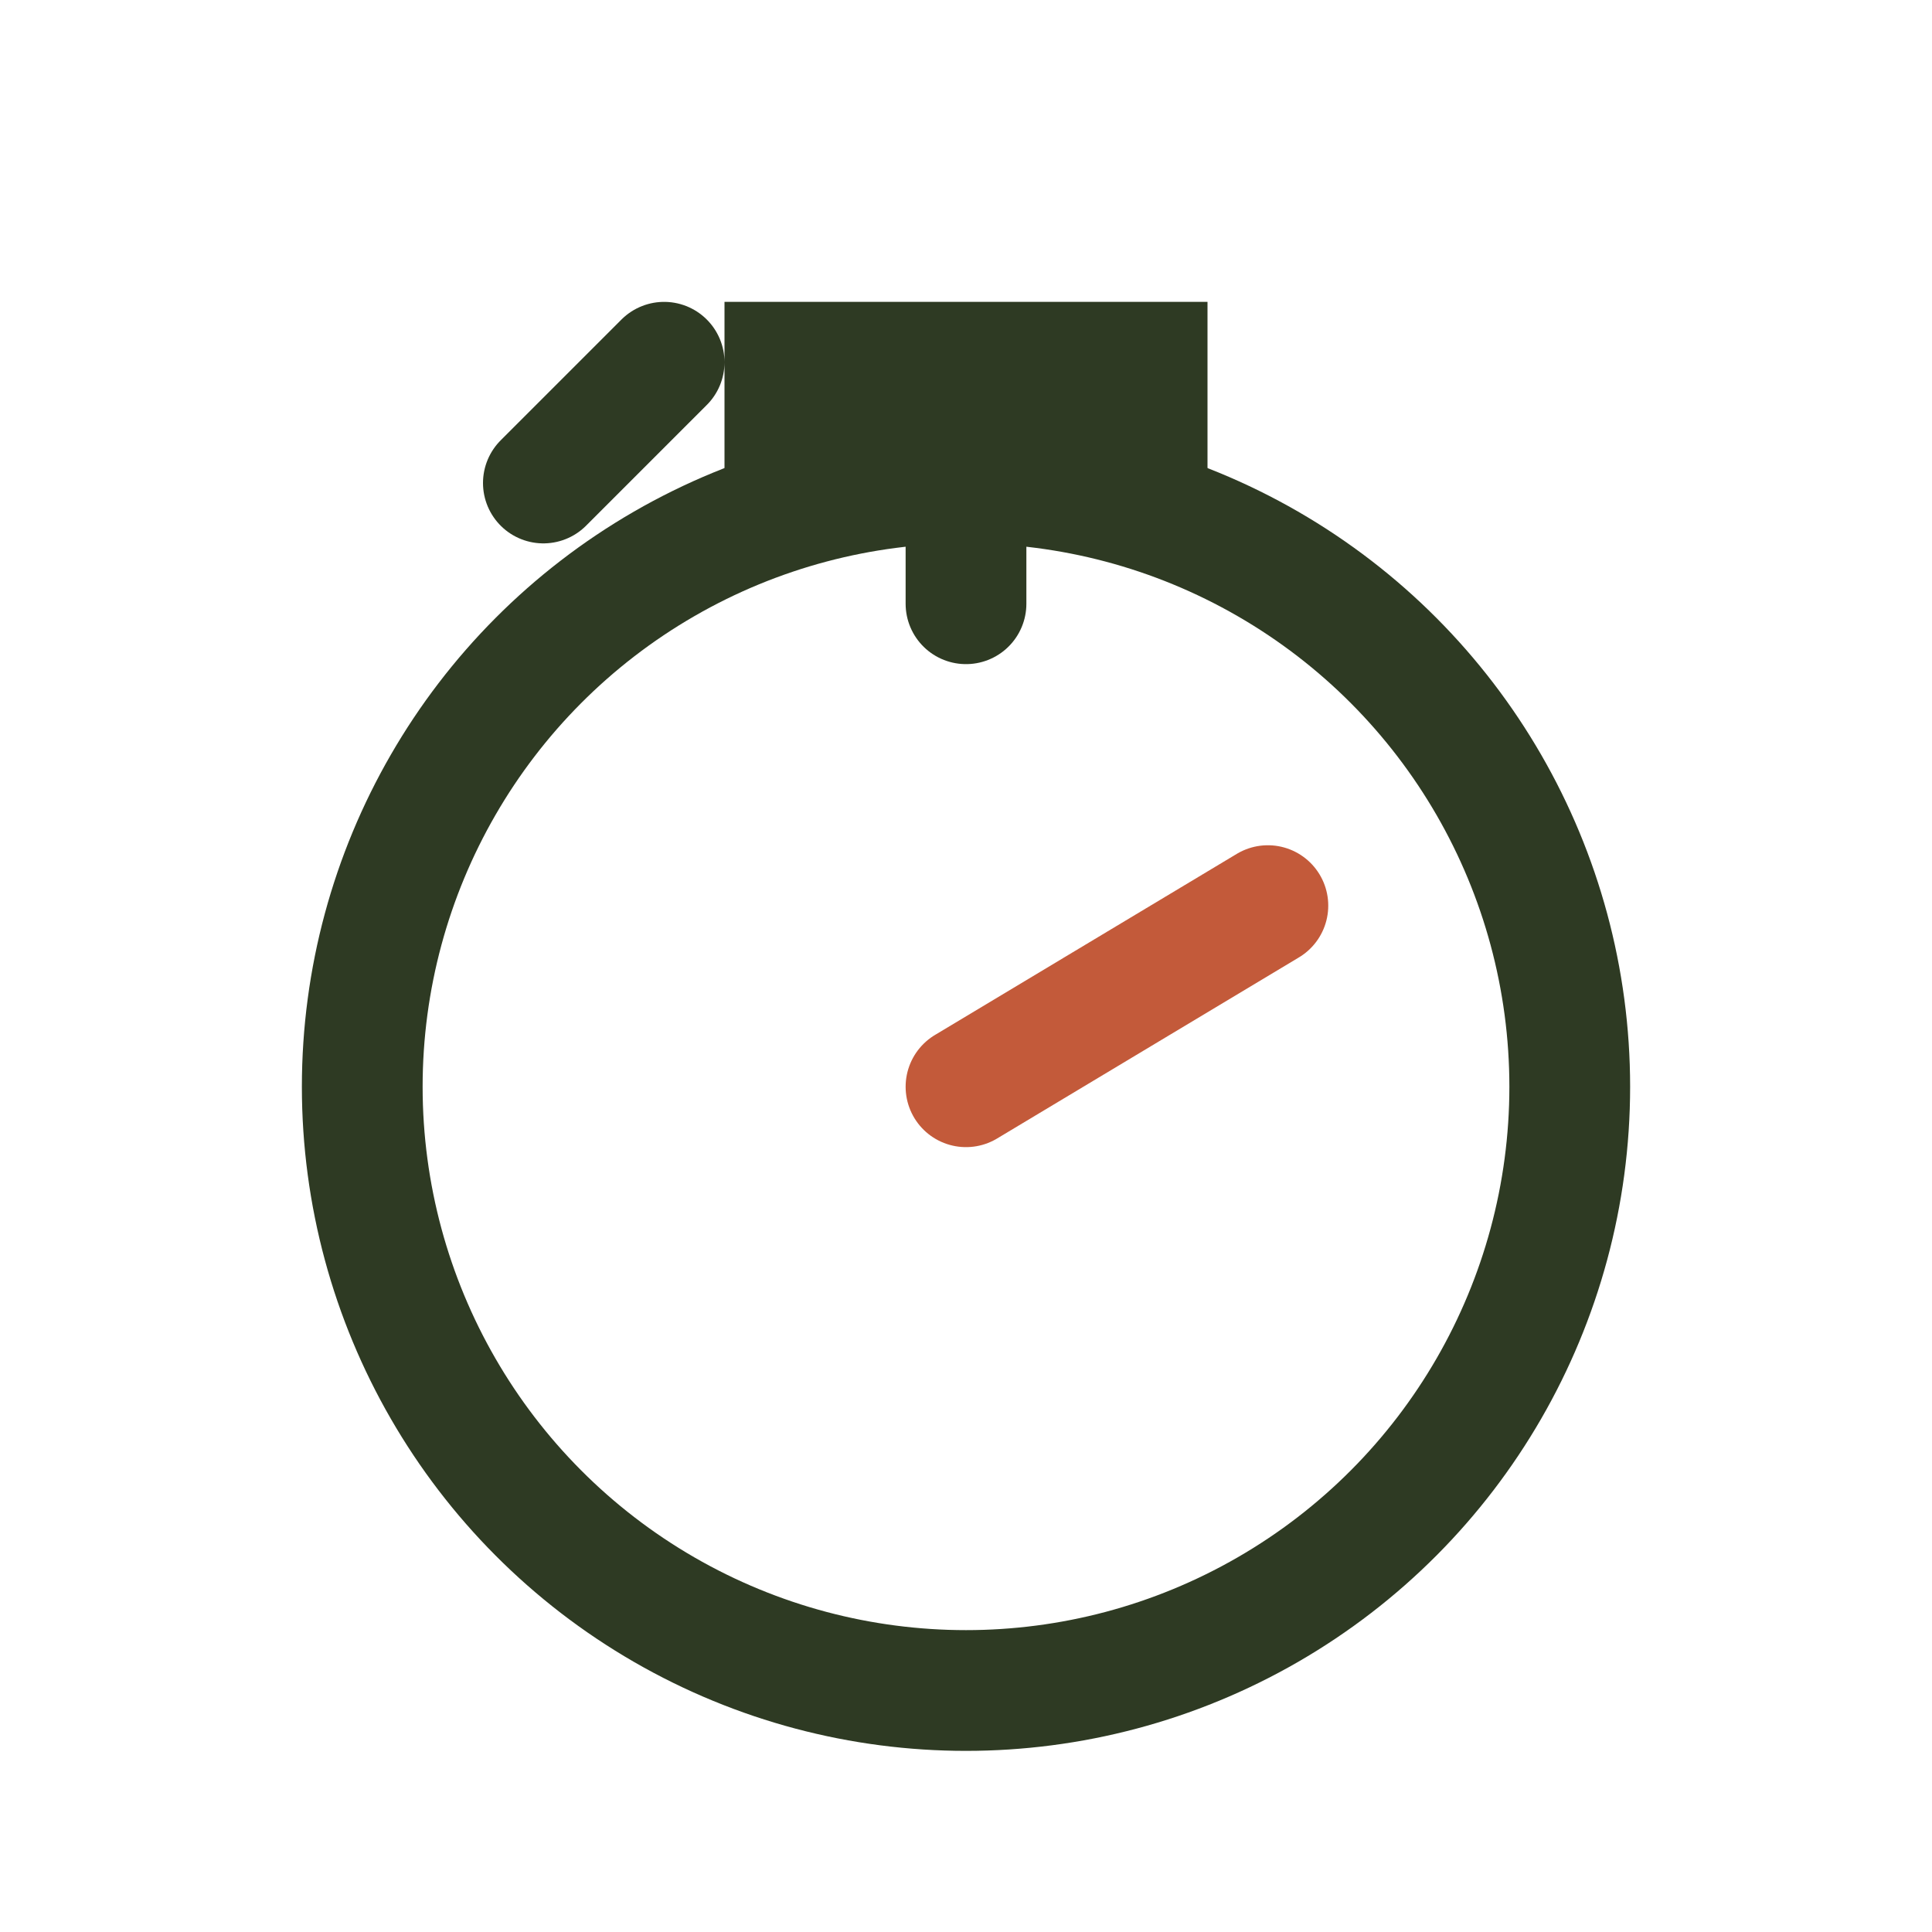 <?xml version="1.0" encoding="UTF-8"?>
<svg xmlns="http://www.w3.org/2000/svg" width="32" height="32" viewBox="0 0 32 32"><g fill="none" stroke="#2E3A23" stroke-width="2" stroke-linecap="round"><circle cx="16" cy="18" r="10"/><path stroke="#C35A3A" d="M16 18l5-3"/><path d="M13 6h6v2h-6zM9 8l2-2M16 8v2"/></g></svg>